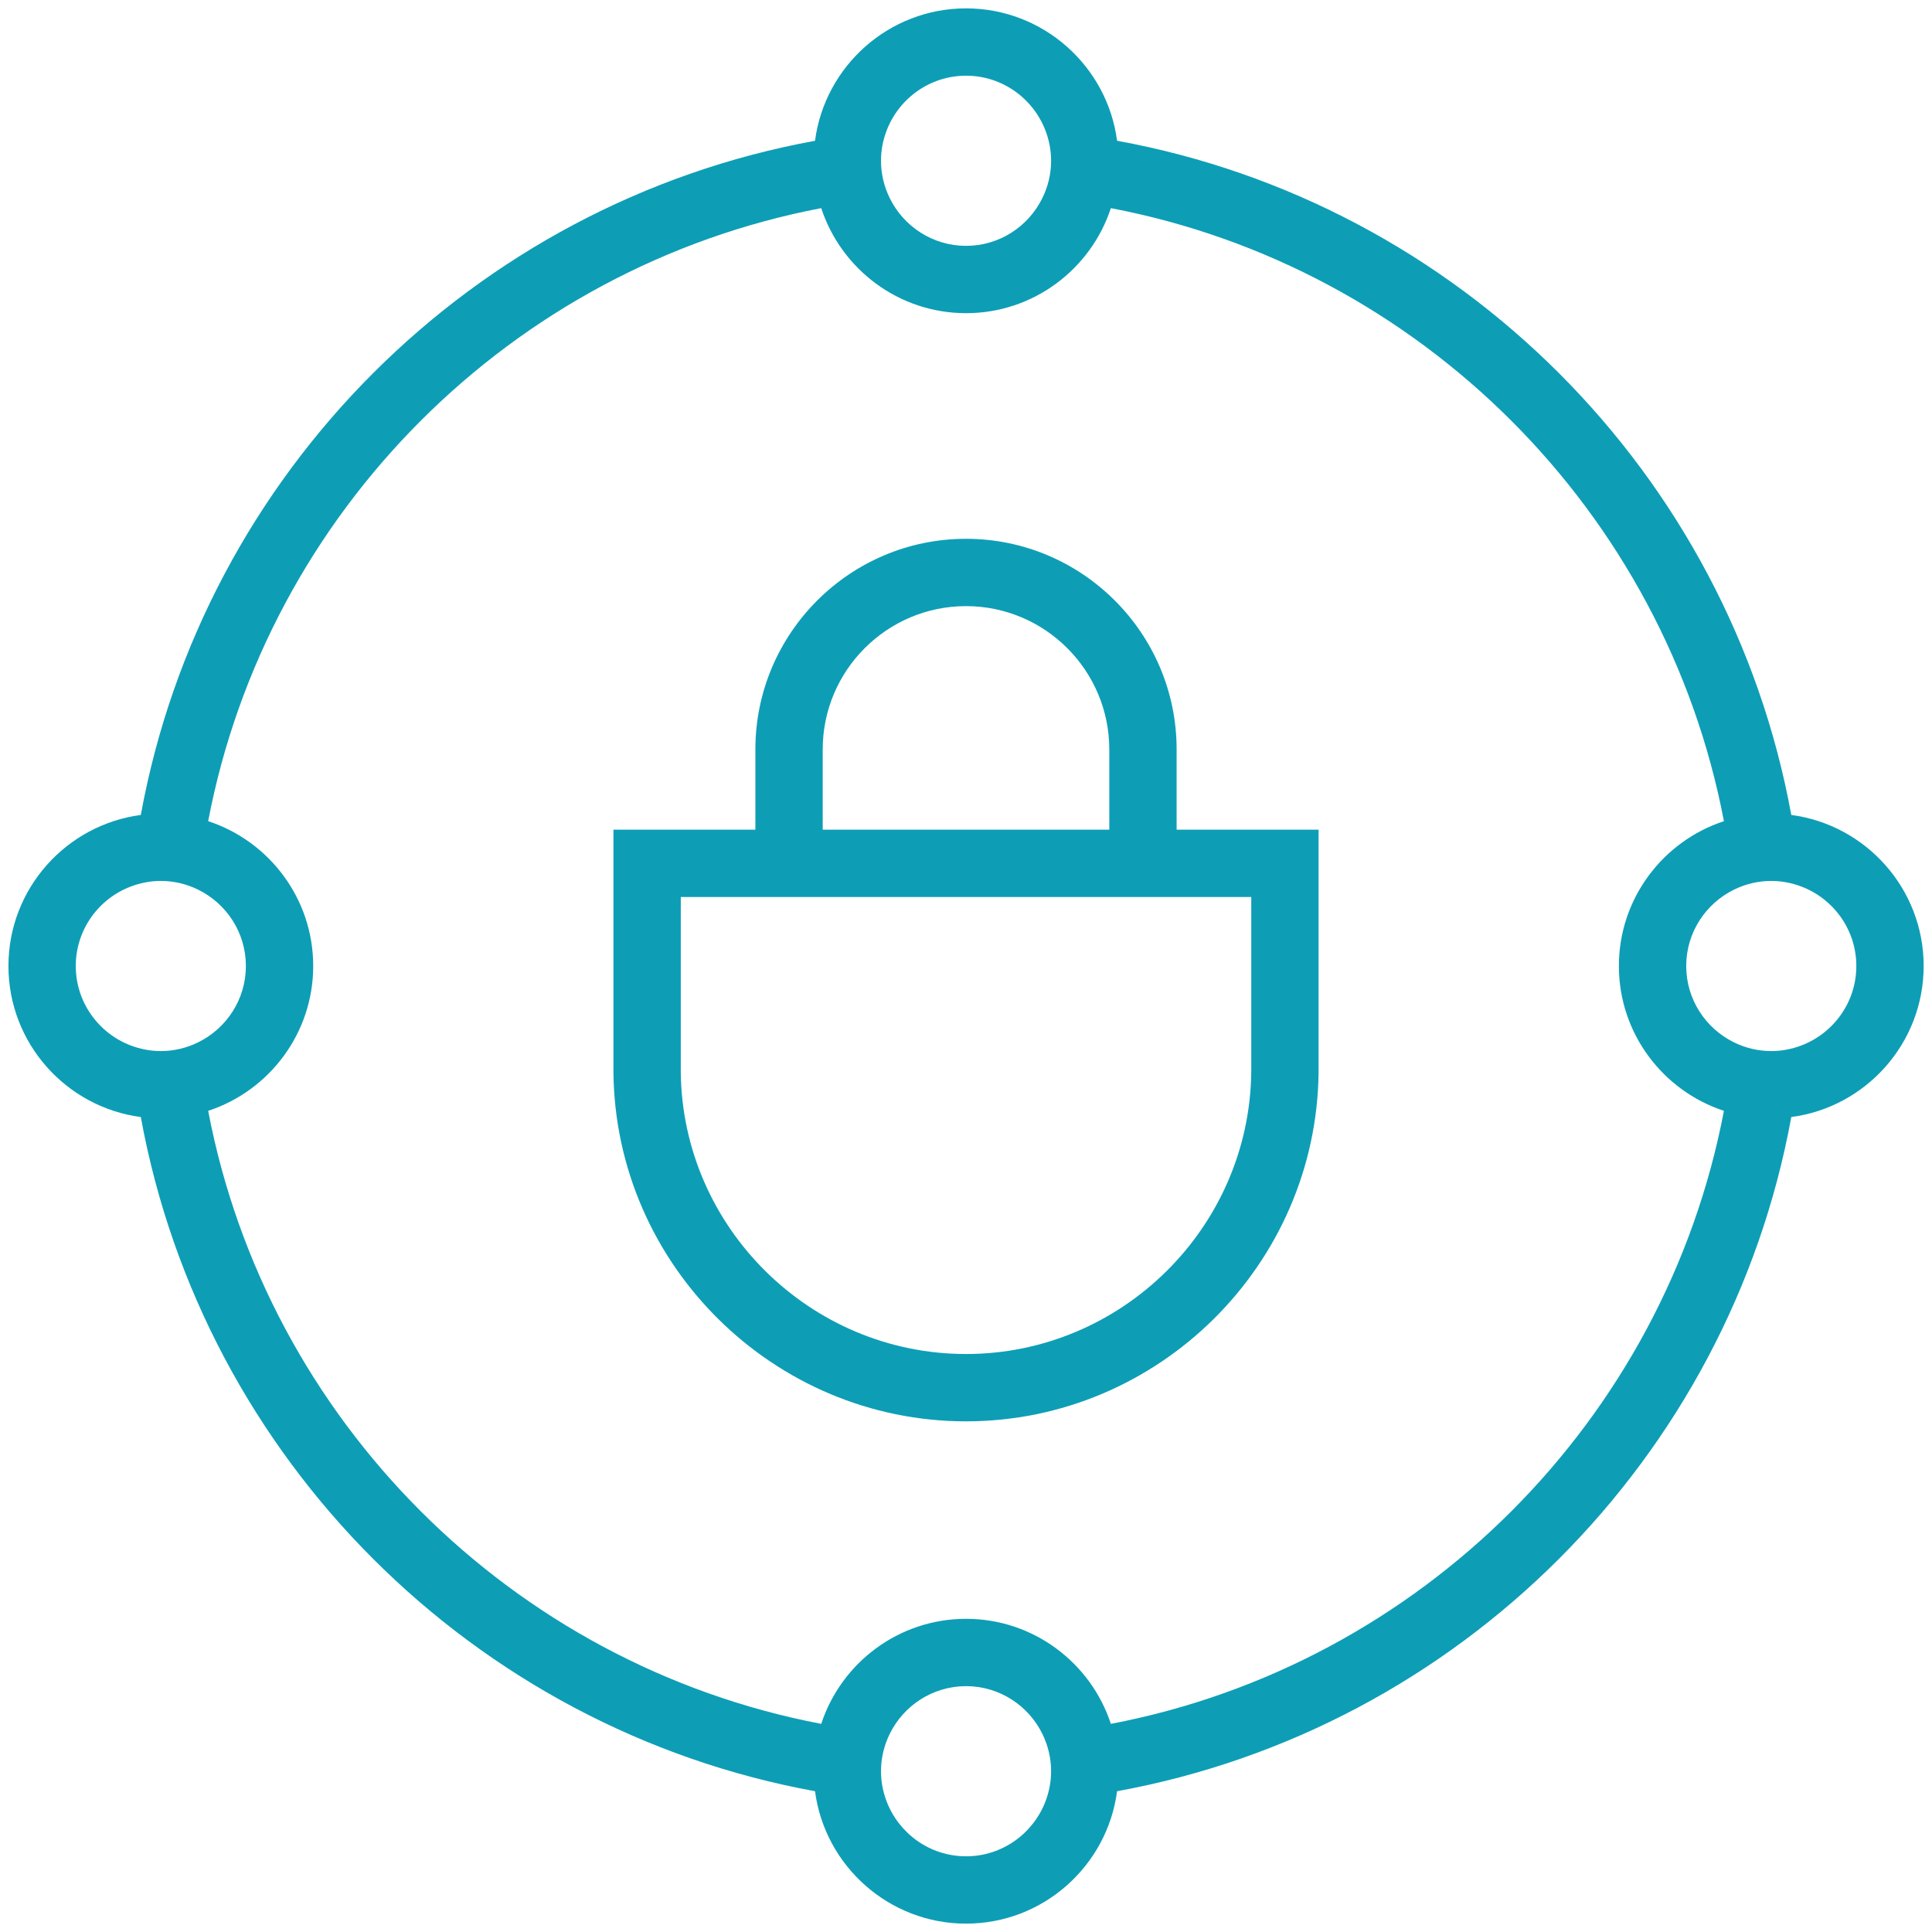 <svg width="60" height="60" viewBox="0 0 60 60" fill="none" xmlns="http://www.w3.org/2000/svg">
<g clip-path="url(#clip0_1160_1700)">
<path d="M36.541 23.274C36.541 19.668 33.607 16.733 30 16.733C26.393 16.733 23.459 19.668 23.459 23.274V25.767H19.051V33.304C19.112 39.279 24.023 44.141 30 44.141C35.977 44.141 40.889 39.279 40.95 33.293V25.767H36.541L36.541 23.274ZM38.859 27.858V33.282C38.81 38.117 34.836 42.05 30 42.05C25.165 42.05 21.191 38.117 21.142 33.293V27.858H38.859ZM25.55 25.767V23.274C25.55 20.82 27.547 18.824 30 18.824C32.454 18.824 34.45 20.82 34.45 23.274V25.767H25.55Z" fill="#0D9EB6"/>
<path d="M55.63 25.309C53.693 14.697 45.304 6.309 34.692 4.371C34.387 2.055 32.4 0.26 30.002 0.26C27.603 0.26 25.616 2.055 25.311 4.372C14.698 6.309 6.31 14.697 4.373 25.309C2.056 25.615 0.262 27.601 0.262 30C0.262 32.399 2.056 34.385 4.373 34.691C6.31 45.303 14.698 53.691 25.311 55.628C25.616 57.945 27.603 59.74 30.002 59.74C32.4 59.74 34.387 57.945 34.692 55.628C45.304 53.691 53.693 45.303 55.63 34.691C57.947 34.385 59.741 32.399 59.741 30C59.741 27.601 57.947 25.615 55.63 25.309ZM30.002 2.351C31.131 2.351 32.095 3.066 32.472 4.065C32.581 4.354 32.643 4.666 32.643 4.993C32.643 5.41 32.543 5.804 32.37 6.155C31.939 7.03 31.041 7.635 30.002 7.635C28.962 7.635 28.064 7.03 27.633 6.155C27.46 5.804 27.36 5.41 27.36 4.993C27.36 4.666 27.422 4.354 27.531 4.065C27.908 3.066 28.872 2.351 30.002 2.351ZM4.067 32.471C3.067 32.094 2.353 31.13 2.353 30C2.353 28.87 3.067 27.906 4.067 27.53C4.356 27.421 4.668 27.358 4.995 27.358C5.412 27.358 5.806 27.458 6.157 27.631C7.032 28.062 7.636 28.961 7.636 30C7.636 31.039 7.032 31.938 6.157 32.369C5.806 32.542 5.412 32.642 4.995 32.642C4.668 32.642 4.356 32.579 4.067 32.471ZM30.002 57.649C28.872 57.649 27.908 56.934 27.531 55.934C27.422 55.645 27.36 55.334 27.36 55.007C27.36 54.59 27.46 54.196 27.633 53.844C28.064 52.97 28.962 52.365 30.002 52.365C31.041 52.365 31.939 52.97 32.37 53.844C32.543 54.196 32.643 54.59 32.643 55.007C32.643 55.334 32.581 55.645 32.472 55.934C32.095 56.934 31.131 57.649 30.002 57.649ZM34.499 53.536C33.879 51.645 32.098 50.274 30.002 50.274C27.905 50.274 26.124 51.645 25.504 53.536C15.892 51.703 8.298 44.11 6.465 34.498C8.357 33.877 9.727 32.096 9.727 30C9.727 27.904 8.357 26.123 6.465 25.502C8.298 15.89 15.892 8.297 25.504 6.464C26.124 8.355 27.905 9.726 30.002 9.726C32.098 9.726 33.879 8.355 34.499 6.464C44.111 8.297 51.705 15.89 53.538 25.502C51.646 26.123 50.276 27.904 50.276 30C50.276 32.096 51.646 33.877 53.538 34.498C51.705 44.11 44.111 51.703 34.499 53.536ZM55.936 32.471C55.647 32.579 55.335 32.642 55.009 32.642C54.591 32.642 54.197 32.542 53.846 32.369C52.971 31.938 52.367 31.039 52.367 30C52.367 28.961 52.971 28.063 53.846 27.631C54.197 27.458 54.591 27.358 55.009 27.358C55.335 27.358 55.647 27.421 55.936 27.53C56.936 27.906 57.65 28.87 57.65 30C57.65 31.13 56.936 32.094 55.936 32.471Z" fill="#0D9EB6"/>
</g>
<defs>
<clipPath id="clip0_1160_1700">
<rect width="60" height="60" fill="white"/>
</clipPath>
</defs>
</svg>

